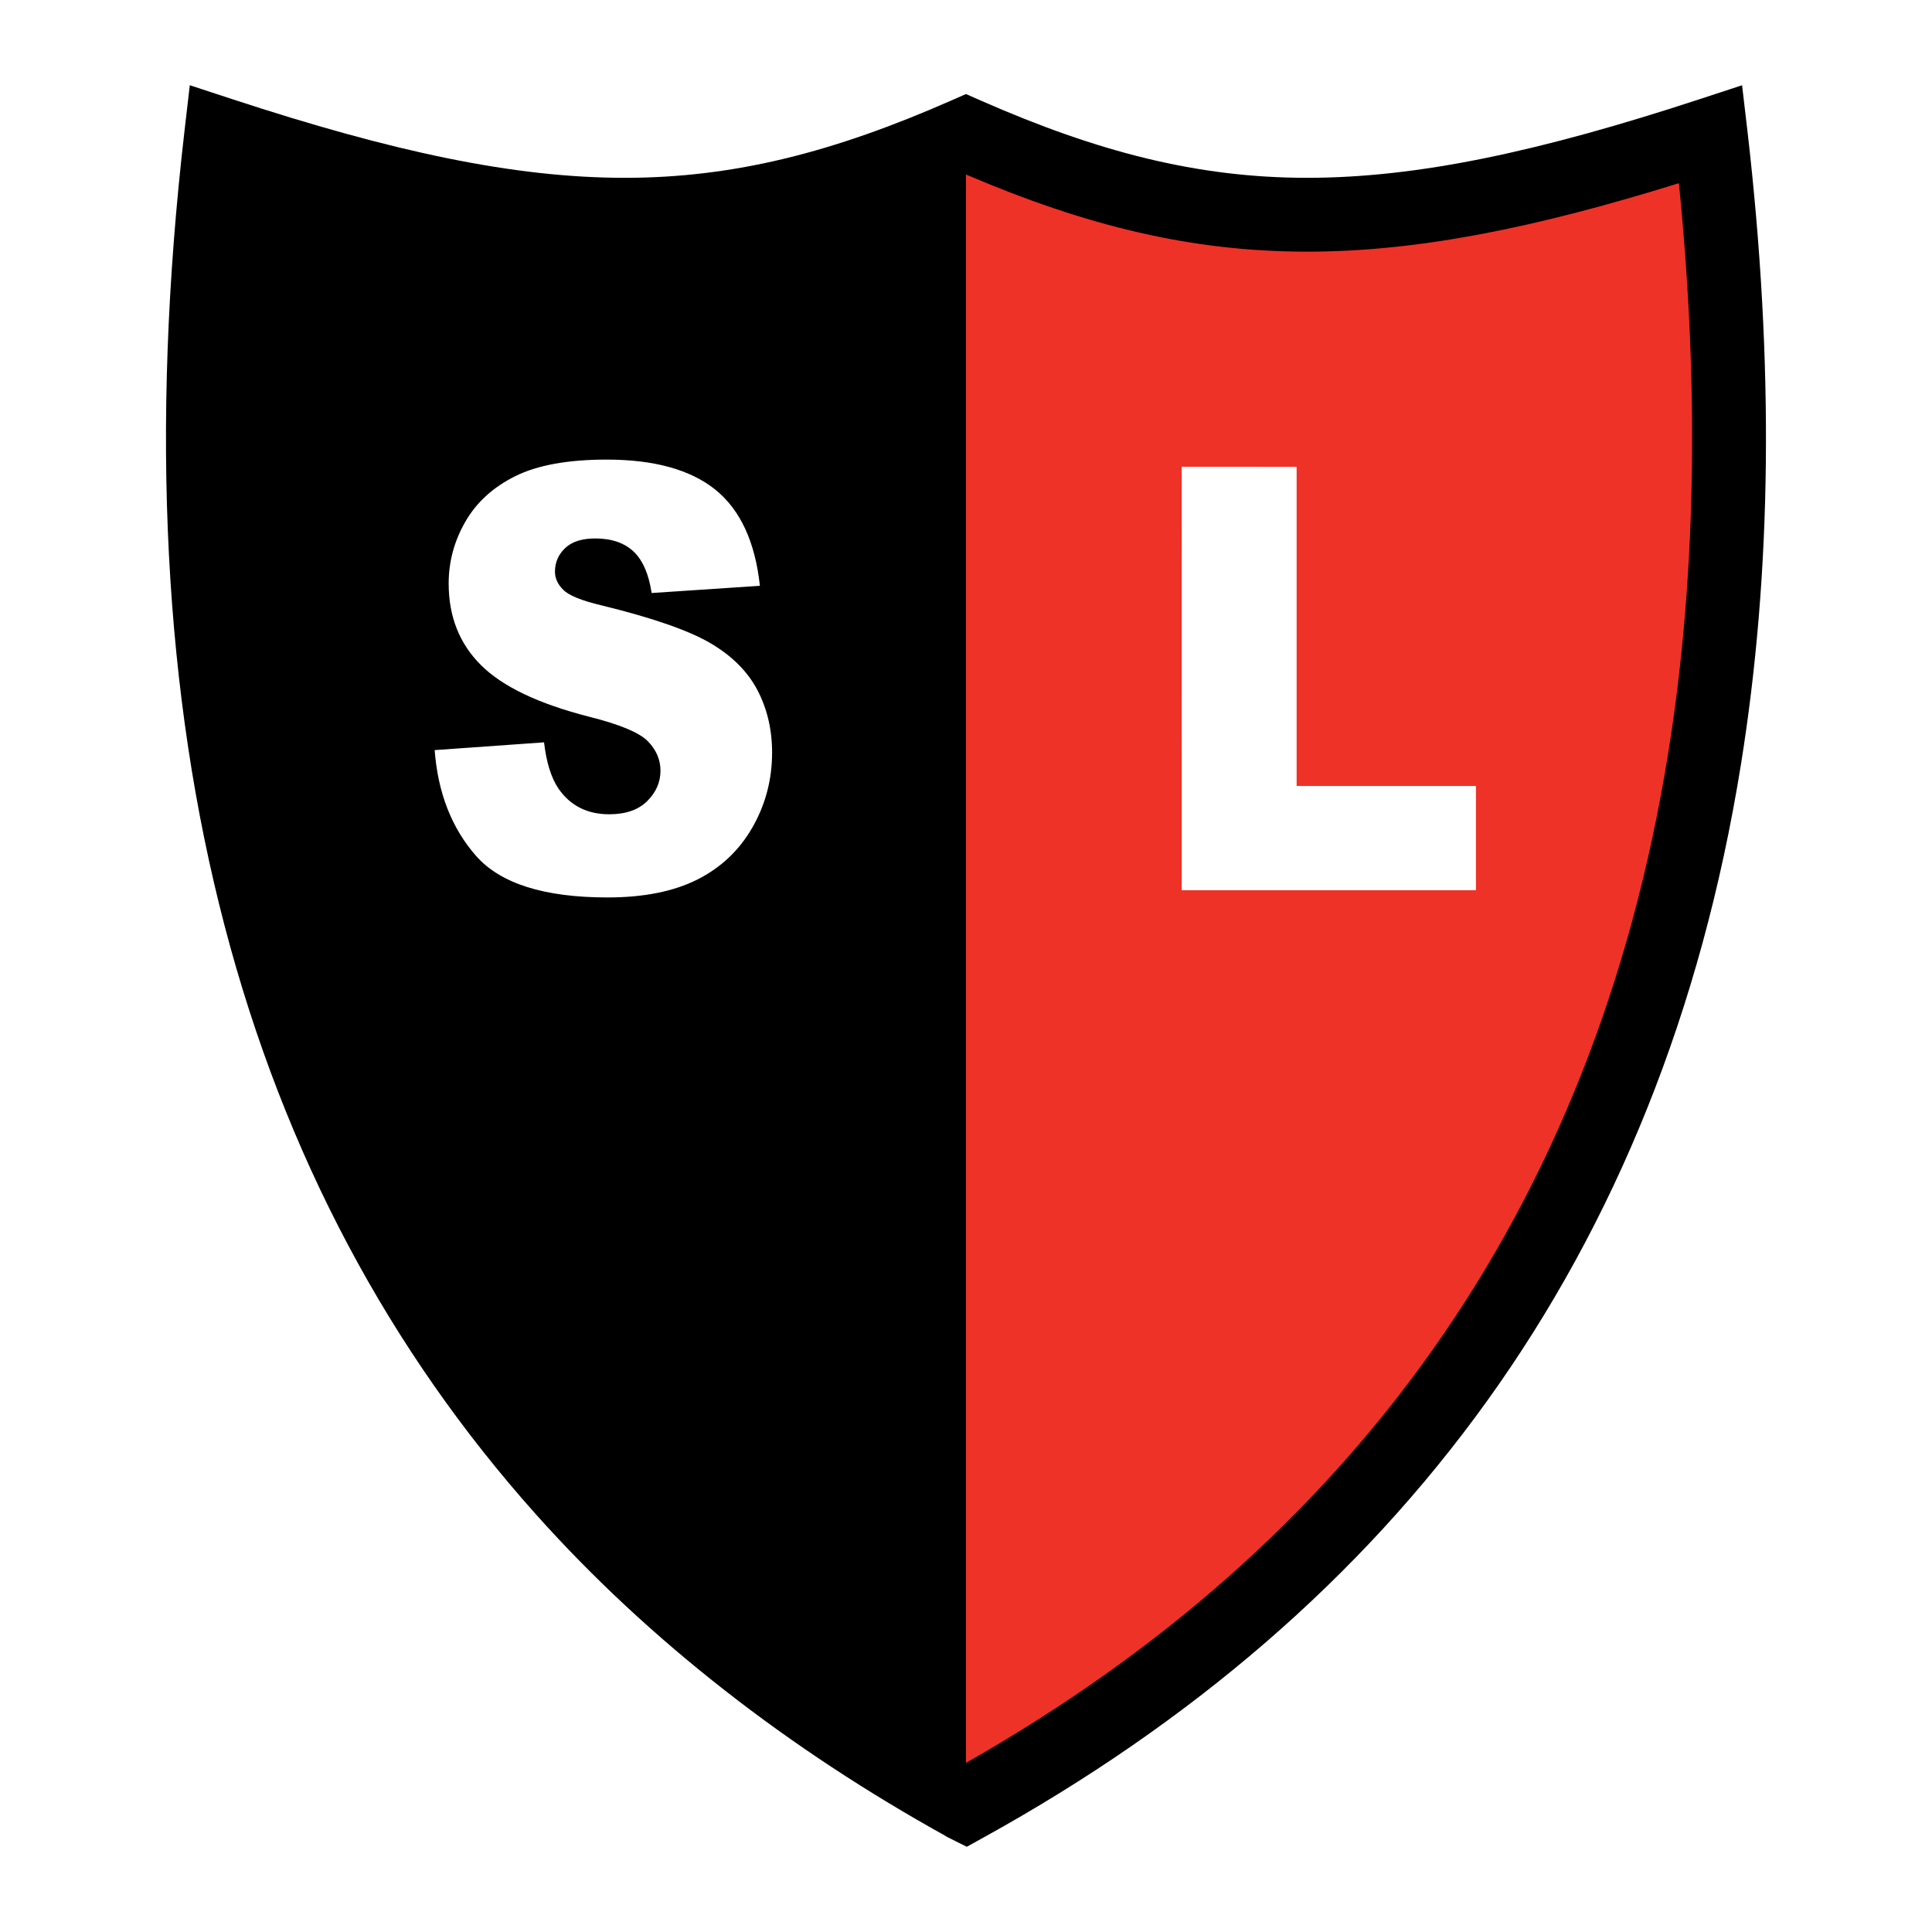 <?xml version="1.0" encoding="utf-8"?>
<!-- Generator: Adobe Illustrator 13.0.0, SVG Export Plug-In . SVG Version: 6.00 Build 14948)  -->
<!DOCTYPE svg PUBLIC "-//W3C//DTD SVG 1.0//EN" "http://www.w3.org/TR/2001/REC-SVG-20010904/DTD/svg10.dtd">
<svg version="1.0" id="Layer_1" xmlns="http://www.w3.org/2000/svg" xmlns:xlink="http://www.w3.org/1999/xlink" x="0px" y="0px"
	 width="192.756px" height="192.756px" viewBox="0 0 192.756 192.756" enable-background="new 0 0 192.756 192.756"
	 xml:space="preserve">
<g>
	<polygon fill-rule="evenodd" clip-rule="evenodd" fill="#FFFFFF" points="0,0 192.756,0 192.756,192.756 0,192.756 0,0 	"/>
	<path fill-rule="evenodd" clip-rule="evenodd" fill="#EE3228" d="M96.375,13.401c24.313,10.698,41.68,10.698,74.304,0
		c9.502,81.888-18.434,135.819-74.304,166.694C96.375,152.219,96.375,47.329,96.375,13.401L96.375,13.401z"/>
	<path fill-rule="evenodd" clip-rule="evenodd" d="M96.375,13.401c-24.313,10.698-41.68,10.698-74.304,0
		c-9.502,81.888,18.433,135.819,74.304,166.694C96.375,152.219,96.375,47.329,96.375,13.401L96.375,13.401z"/>
	<path d="M130.41,25.108c-11.54,0-22.025-2.566-34.036-7.698c-12.01,5.132-22.496,7.698-34.035,7.698
		c-10.827,0-22.465-2.277-37.094-6.832c-5.583,55.608,6.722,97.682,33.723,127.891c5.429,6.074,11.393,11.635,17.866,16.697
		c6.019,4.707,12.54,9.043,19.54,13.016c38.2-21.689,62.656-54.701,70.063-100.734c1.464-9.098,2.263-18.762,2.373-29.008
		c0.096-8.903-0.334-18.188-1.305-27.863C152.876,22.831,141.237,25.108,130.41,25.108L130.41,25.108z M97.856,10.034
		c11.677,5.138,21.648,7.707,32.554,7.707c11.048,0,23.2-2.612,39.132-7.836l4.265-1.398l0.526,4.478
		c0.001,0.001,0.001,0.003,0.001,0.005l0,0c1.351,11.641,1.956,22.706,1.844,33.208c-0.112,10.518-0.951,20.548-2.488,30.102
		c-7.914,49.184-34.308,84.233-75.545,107.02l-1.688,0.934l-1.722-0.861c-0.943-0.471-0.425-0.219-0.2-0.111
		c-7.945-4.395-15.36-9.266-22.219-14.631c-6.928-5.416-13.219-11.266-18.844-17.561C24.339,118.494,11.443,73.075,18.416,12.984
		l0.52-4.48l4.272,1.401c15.932,5.225,28.083,7.836,39.132,7.836c10.905,0,20.876-2.569,32.553-7.707l1.482-0.652L97.856,10.034
		L97.856,10.034z"/>
	<path fill-rule="evenodd" clip-rule="evenodd" fill="#FFFFFF" d="M43.376,74.838l10.903-0.774c0.236,2.017,0.721,3.558,1.441,4.616
		c1.179,1.702,2.869,2.561,5.064,2.561c1.636,0,2.902-0.437,3.785-1.311s1.327-1.887,1.327-3.037c0-1.097-0.424-2.085-1.266-2.944
		s-2.801-1.679-5.873-2.446c-5.023-1.288-8.613-2.999-10.755-5.13c-2.155-2.132-3.239-4.854-3.239-8.158
		c0-2.17,0.552-4.226,1.657-6.15c1.104-1.933,2.768-3.451,4.983-4.555c2.223-1.104,5.267-1.656,9.125-1.656
		c4.741,0,8.363,1.005,10.849,3.006c2.485,2.009,3.966,5.207,4.438,9.585l-10.802,0.721c-0.283-1.902-0.896-3.29-1.812-4.148
		c-0.916-0.859-2.195-1.296-3.812-1.296c-1.333,0-2.337,0.322-3.01,0.966s-1.01,1.426-1.01,2.346c0,0.675,0.283,1.28,0.835,1.817
		c0.539,0.551,1.825,1.081,3.845,1.556c5.011,1.227,8.6,2.469,10.768,3.727c2.168,1.258,3.751,2.83,4.734,4.686
		c0.983,1.863,1.481,3.957,1.481,6.257c0,2.707-0.66,5.207-1.973,7.492s-3.158,4.018-5.516,5.199
		c-2.363,1.181-5.347,1.771-8.936,1.771c-6.31,0-10.688-1.388-13.112-4.148c-2.425-2.761-3.805-6.28-4.128-10.544L43.376,74.838
		L43.376,74.838z"/>
	<polygon fill-rule="evenodd" clip-rule="evenodd" fill="#FFFFFF" points="117.901,46.567 129.363,46.575 129.363,78.419 
		147.256,78.419 147.256,88.817 117.895,88.817 117.901,46.567 	"/>
</g>
</svg>
